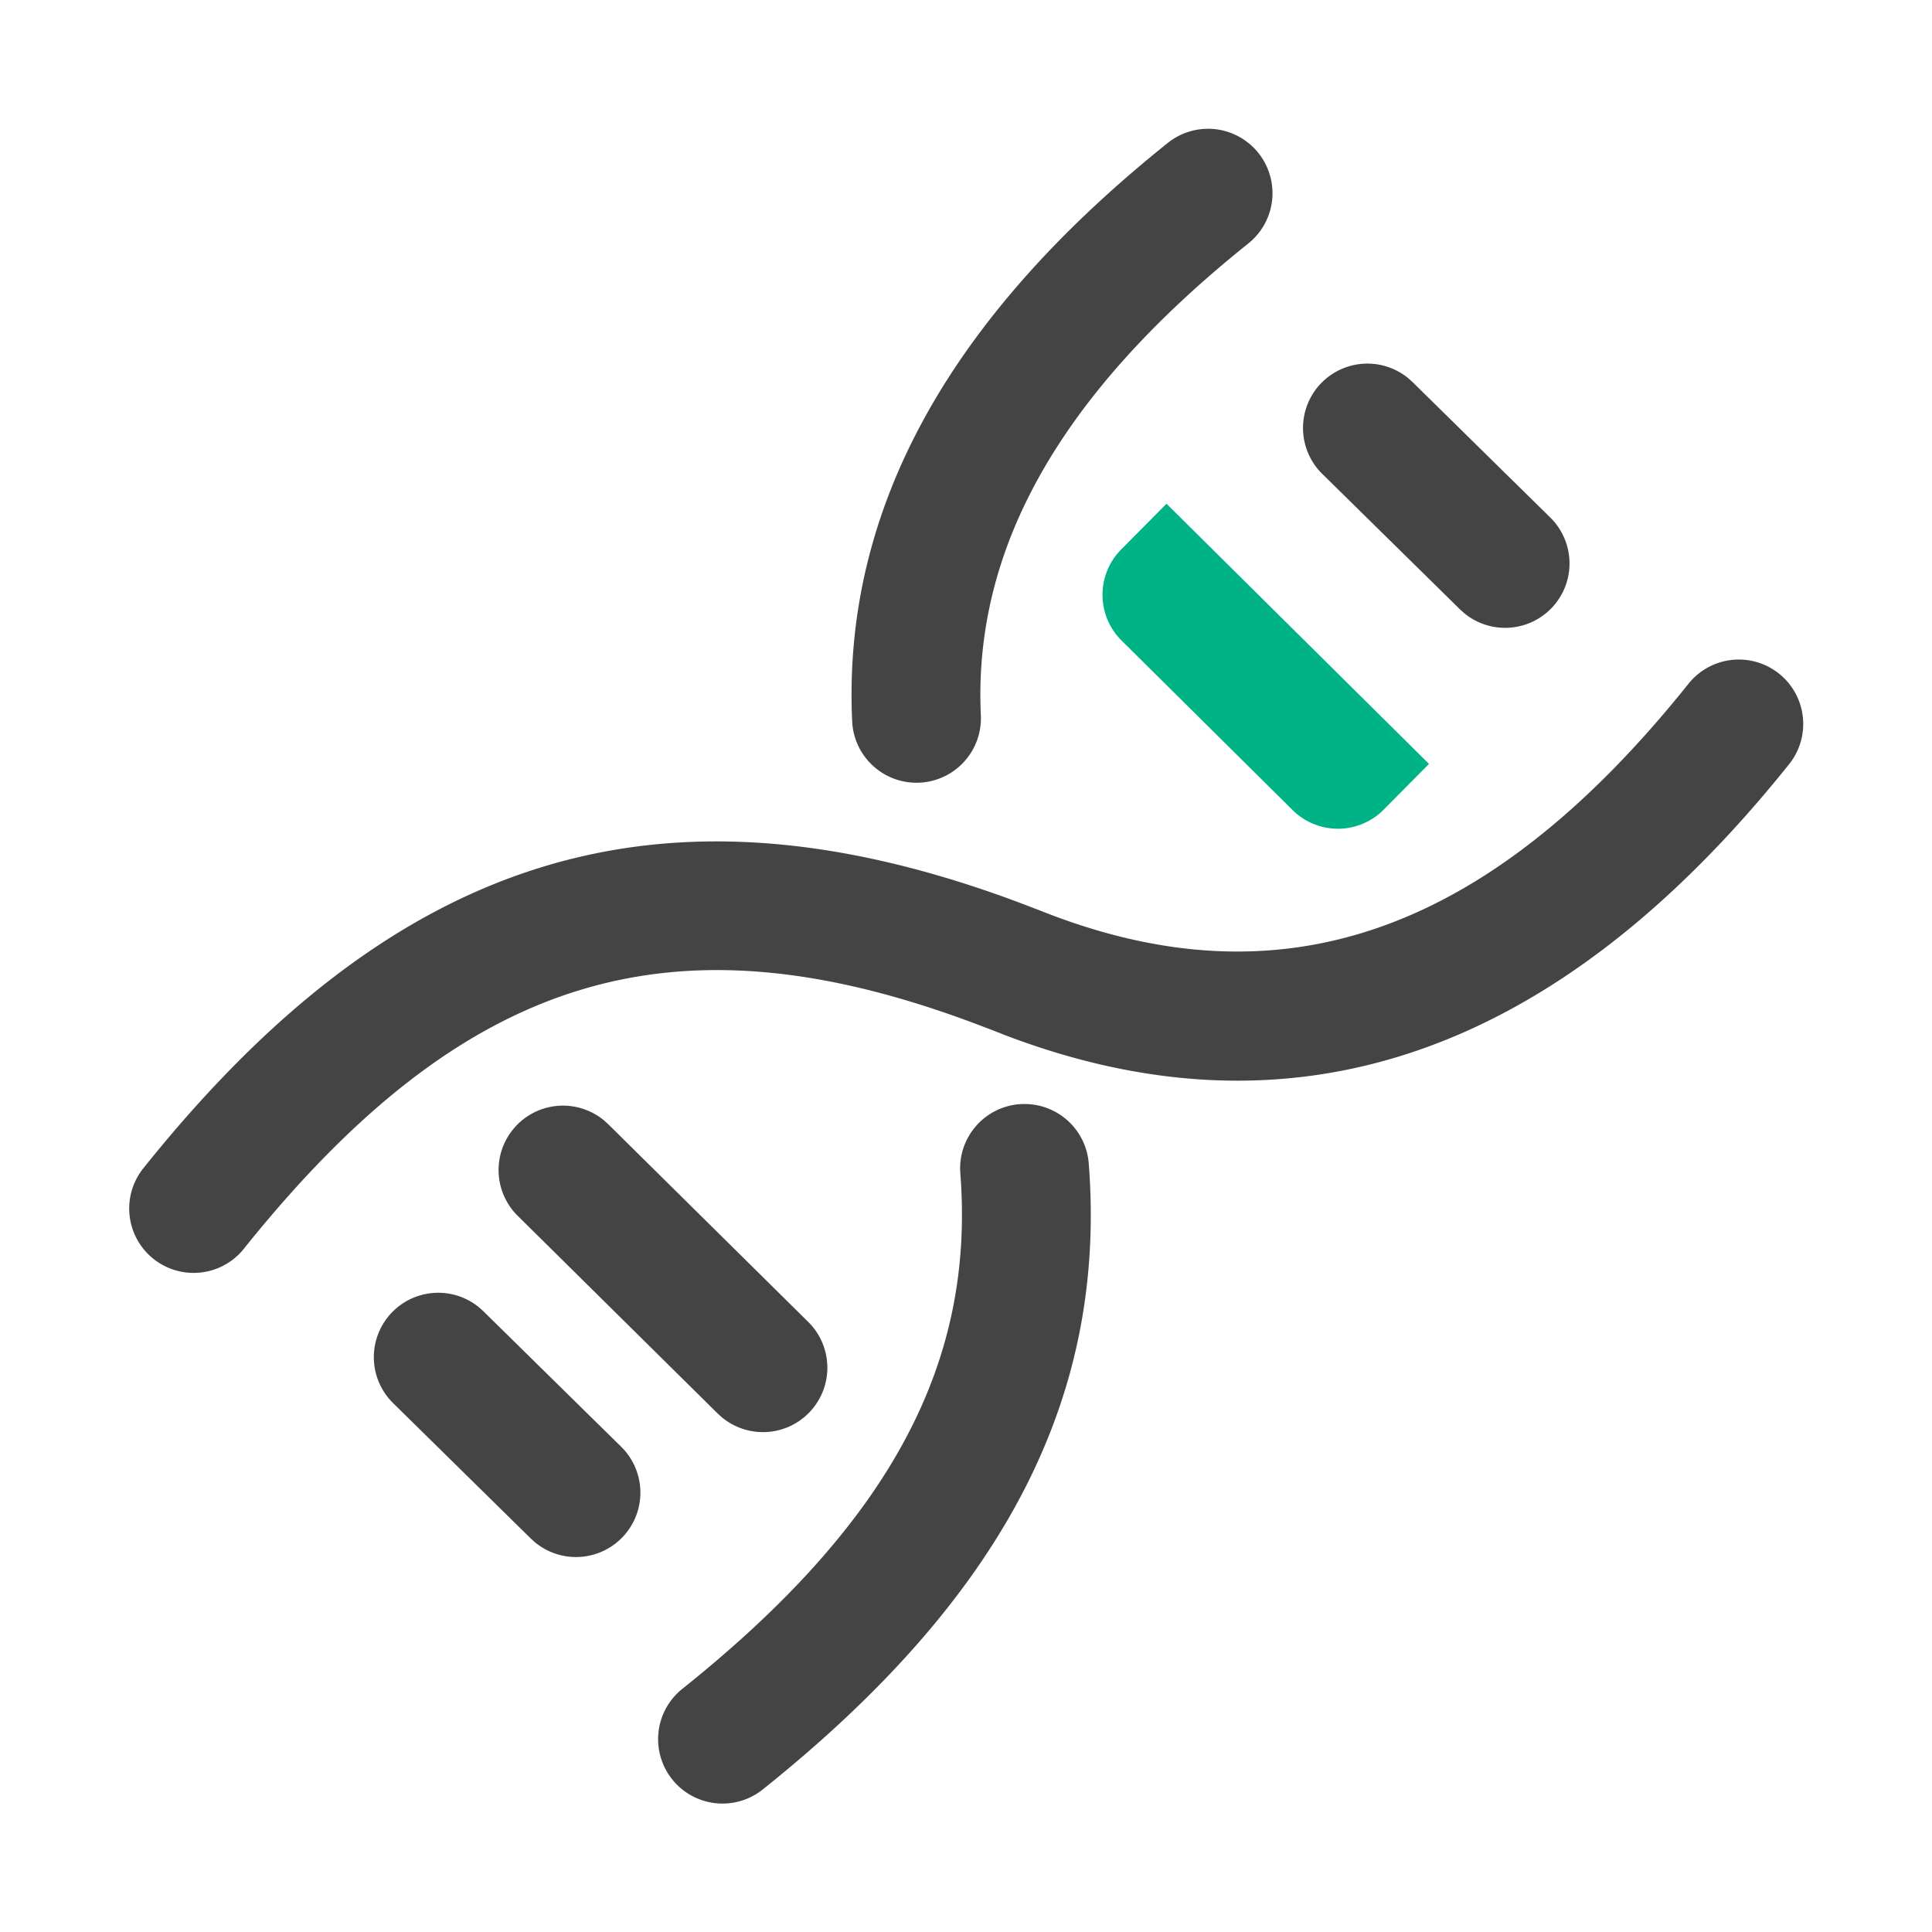 <?xml version="1.0" standalone="no"?><!DOCTYPE svg PUBLIC "-//W3C//DTD SVG 1.1//EN" "http://www.w3.org/Graphics/SVG/1.1/DTD/svg11.dtd"><svg t="1733794654098" class="icon" viewBox="0 0 1024 1024" version="1.1" xmlns="http://www.w3.org/2000/svg" p-id="3109" xmlns:xlink="http://www.w3.org/1999/xlink" width="80" height="80"><path d="M894.959 362.377a34.133 34.133 0 0 1 53.299 42.667c-123.119 153.839-261.837 202.342-415.795 143.514l-6.417-2.526-9.66-3.669c-158.652-59.392-269.551-27.477-387.328 119.757a34.133 34.133 0 0 1-53.299-42.65C210.125 451.499 350.31 409.6 533.794 476.006l6.724 2.492 10.377 3.959c127.181 50.927 236.971 13.756 344.064-120.081z" fill="#444444" p-id="3110"></path><path d="M540.382 585.25a34.133 34.133 0 0 1 36.676 31.386c9.66 124.45-45.278 229.837-172.527 331.605a34.133 34.133 0 1 1-42.65-53.299c110.797-88.627 154.863-173.141 147.115-273.015a34.133 34.133 0 0 1 31.386-36.693zM618.974 75.742a34.133 34.133 0 0 1 42.667 53.299c-100.42 80.35-145.869 162.287-141.773 250.095a34.133 34.133 0 1 1-68.198 3.191c-5.222-112.026 51.149-213.641 167.305-306.586z" fill="#444444" p-id="3111"></path><path d="M274.125 596.139a34.133 34.133 0 0 1 46.08-2.253l2.185 1.98 106.069 104.858a34.133 34.133 0 0 1-45.807 50.517l-2.185-1.963-106.069-104.858a34.133 34.133 0 0 1-0.273-48.282zM207.94 695.398a34.133 34.133 0 0 1 46.08-2.389l2.185 1.98 73.011 71.799a34.133 34.133 0 0 1-45.67 50.654l-2.202-1.98-73.011-71.799a34.133 34.133 0 0 1-0.393-48.265zM700.416 202.923a34.133 34.133 0 0 1 46.08-2.389l2.202 1.98 72.994 71.799a34.133 34.133 0 0 1-45.687 50.637l-2.185-1.98-72.994-71.799a34.133 34.133 0 0 1-0.41-48.265z" fill="#444444" p-id="3112"></path><path d="M618.274 266.991l139.127 137.899-24.03 24.252a34.133 34.133 0 0 1-48.282 0.205l-90.624-89.839a34.133 34.133 0 0 1-0.222-48.282l24.03-24.235z" fill="#00B386" p-id="3113"></path></svg>